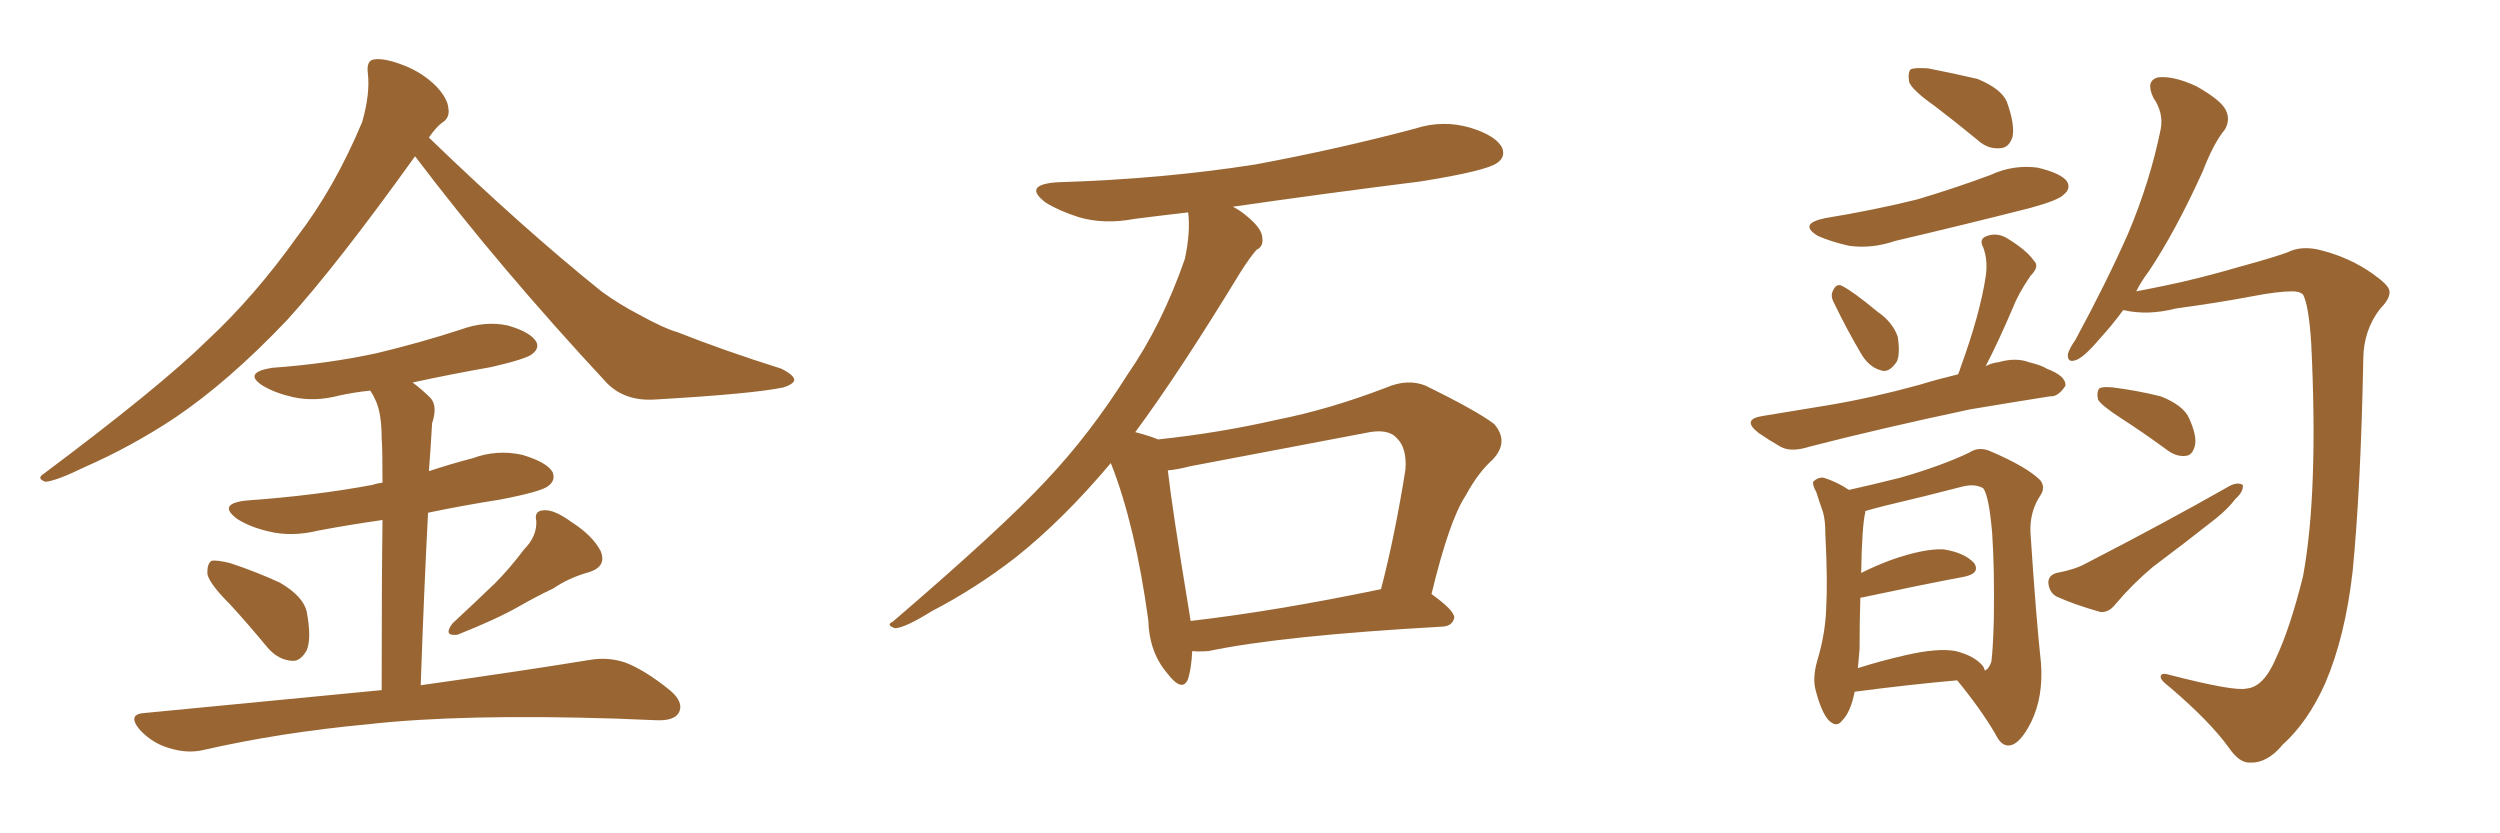 <svg xmlns="http://www.w3.org/2000/svg" xmlns:xlink="http://www.w3.org/1999/xlink" width="450" height="150"><path fill="#996633" padding="10" d="M74.71 28.13L74.71 28.13Q60.64 47.75 51.71 57.57L51.71 57.57Q41.16 68.70 31.35 75.29L31.35 75.29Q23.58 80.42 15.23 84.08L15.23 84.08Q10.11 86.57 8.20 86.72L8.20 86.72Q6.45 86.13 7.91 85.25L7.91 85.25Q28.86 69.58 37.35 61.23L37.35 61.23Q45.85 53.32 53.47 42.63L53.47 42.63Q60.21 33.84 65.19 21.97L65.19 21.97Q66.65 16.85 66.21 13.18L66.21 13.18Q65.92 10.84 67.38 10.69L67.38 10.69Q69.29 10.40 72.95 11.87L72.95 11.87Q76.17 13.18 78.52 15.53L78.52 15.53Q80.57 17.72 80.71 19.48L80.71 19.48Q81.01 21.24 79.54 22.12L79.54 22.12Q78.52 22.85 77.20 24.76L77.20 24.76Q94.04 41.02 108.25 52.44L108.25 52.44Q111.47 54.79 115.14 56.69L115.14 56.69Q119.68 59.18 121.88 59.77L121.88 59.77Q130.37 63.13 140.63 66.36L140.63 66.36Q142.97 67.53 142.97 68.41L142.97 68.41Q142.82 69.14 141.06 69.73L141.06 69.73Q135.50 70.90 117.77 71.92L117.77 71.92Q112.50 72.22 109.28 68.99L109.28 68.99Q89.79 48.05 74.71 28.13ZM41.46 108.84L41.46 108.84Q37.79 105.18 37.35 103.42L37.35 103.42Q37.21 101.51 38.09 100.93L38.09 100.93Q39.11 100.78 41.46 101.37L41.46 101.37Q46.29 102.98 50.39 104.88L50.39 104.88Q54.64 107.37 55.22 110.16L55.22 110.16Q56.10 114.84 55.22 117.04L55.22 117.04Q54.05 119.09 52.59 118.95L52.59 118.95Q50.10 118.80 48.19 116.60L48.19 116.60Q44.68 112.35 41.46 108.84ZM94.34 98.88L94.34 98.88Q96.68 96.53 96.53 93.75L96.53 93.75Q96.09 91.85 98.00 91.85L98.00 91.85Q99.76 91.70 102.98 94.04L102.98 94.04Q106.64 96.39 108.11 99.17L108.11 99.17Q109.28 101.95 106.05 102.98L106.05 102.98Q102.39 104.00 99.61 105.91L99.61 105.91Q96.53 107.37 93.46 109.13L93.46 109.13Q89.36 111.47 82.32 114.26L82.32 114.26Q79.69 114.55 81.45 112.21L81.45 112.21Q85.40 108.54 89.06 105.03L89.06 105.03Q91.70 102.39 94.34 98.88ZM68.70 124.22L68.70 124.22L68.70 124.22Q68.70 104.74 68.85 93.60L68.85 93.60Q62.70 94.48 57.28 95.51L57.28 95.51Q52.44 96.68 48.34 95.65L48.34 95.65Q45.12 94.92 42.77 93.46L42.77 93.46Q38.96 90.67 44.38 90.09L44.38 90.09Q56.69 89.21 66.94 87.30L66.94 87.30Q67.82 87.01 68.85 86.87L68.85 86.87Q68.85 80.42 68.70 78.96L68.70 78.96Q68.70 74.56 67.68 72.22L67.68 72.22Q67.24 71.19 66.65 70.31L66.65 70.31Q63.72 70.61 61.08 71.19L61.08 71.19Q56.69 72.36 52.73 71.48L52.73 71.48Q49.51 70.75 47.31 69.43L47.31 69.43Q43.65 67.09 48.93 66.21L48.93 66.21Q59.03 65.48 67.82 63.57L67.82 63.57Q75.73 61.67 82.91 59.33L82.91 59.33Q87.30 57.71 91.41 58.59L91.41 58.59Q95.51 59.77 96.53 61.52L96.53 61.52Q97.12 62.70 95.80 63.72L95.80 63.72Q94.78 64.60 88.48 66.06L88.48 66.06Q81.01 67.38 74.27 68.85L74.27 68.85Q76.03 70.17 77.49 71.63L77.49 71.63Q78.81 73.10 77.78 76.17L77.78 76.17Q77.64 78.08 77.49 80.86L77.49 80.86Q77.34 82.91 77.20 84.81L77.20 84.81Q81.15 83.50 85.11 82.47L85.11 82.47Q89.50 80.86 94.04 81.88L94.04 81.88Q98.44 83.20 99.46 84.96L99.46 84.96Q100.05 86.43 98.73 87.45L98.73 87.45Q97.56 88.48 89.94 89.94L89.94 89.94Q83.35 90.97 77.05 92.29L77.05 92.29Q76.32 106.20 75.73 123.34L75.73 123.34Q94.48 120.70 106.05 118.80L106.05 118.80Q109.42 118.21 112.50 119.24L112.50 119.24Q116.02 120.56 120.56 124.22L120.56 124.22Q123.19 126.42 122.17 128.32L122.17 128.32Q121.29 129.79 118.07 129.64L118.07 129.64Q114.55 129.49 110.89 129.35L110.89 129.35Q83.06 128.47 66.21 130.37L66.21 130.37Q50.39 131.84 36.33 135.06L36.33 135.06Q33.54 135.64 30.32 134.62L30.32 134.62Q27.39 133.74 25.20 131.40L25.20 131.40Q22.71 128.47 26.22 128.32L26.22 128.32Q49.22 126.12 68.70 124.22ZM214.60 117.19L214.60 117.19Q214.45 120.26 213.87 122.17L213.87 122.17Q212.84 124.80 210.06 121.14L210.06 121.14Q206.84 117.33 206.69 111.62L206.69 111.62Q204.35 94.48 199.95 83.35L199.95 83.35Q191.31 93.60 182.81 100.34L182.81 100.34Q175.63 105.91 167.72 110.01L167.72 110.01Q163.04 112.94 161.13 113.09L161.13 113.09Q159.38 112.50 160.69 111.91L160.69 111.91Q180.32 95.07 188.23 86.57L188.23 86.57Q196.14 78.22 202.88 67.53L202.88 67.53Q209.18 58.45 213.28 46.58L213.28 46.58Q214.31 41.75 213.87 38.23L213.87 38.23Q208.74 38.82 204.20 39.40L204.20 39.40Q198.78 40.43 194.24 39.11L194.24 39.11Q190.58 37.94 188.23 36.47L188.23 36.47Q183.98 33.25 190.28 32.81L190.28 32.81Q209.33 32.23 226.03 29.59L226.03 29.59Q240.97 26.81 254.74 23.14L254.74 23.14Q259.72 21.53 264.70 23.00L264.70 23.00Q269.38 24.46 270.41 26.66L270.41 26.66Q271.00 28.27 269.53 29.30L269.53 29.30Q267.63 30.76 255.62 32.67L255.62 32.67Q238.18 34.86 221.92 37.21L221.92 37.21Q223.39 37.94 224.85 39.26L224.85 39.26Q227.05 41.16 227.20 42.63L227.20 42.63Q227.49 44.38 226.17 44.97L226.17 44.97Q225 46.29 223.24 49.07L223.24 49.07Q212.26 67.09 204.35 77.78L204.35 77.78Q207.13 78.52 208.45 79.10L208.45 79.10Q219.43 77.93 229.69 75.59L229.69 75.59Q239.36 73.68 249.61 69.73L249.61 69.73Q253.42 68.12 256.64 69.43L256.64 69.43Q265.87 73.97 268.95 76.32L268.95 76.32Q271.73 79.54 268.65 82.76L268.65 82.76Q266.02 85.11 263.82 89.21L263.82 89.21Q260.89 93.60 257.67 106.93L257.67 106.93Q261.77 109.86 261.77 111.18L261.77 111.18Q261.47 112.65 259.72 112.79L259.72 112.79Q230.86 114.40 217.53 117.19L217.53 117.19Q215.63 117.33 214.60 117.19ZM214.31 111.77L214.31 111.77L214.31 111.77Q229.54 110.01 248.58 106.05L248.58 106.05Q251.07 96.53 252.98 84.52L252.98 84.52Q253.27 80.57 251.37 78.81L251.37 78.81Q249.76 77.05 245.80 77.93L245.80 77.93Q230.42 80.86 214.16 83.94L214.16 83.94Q211.96 84.52 210.21 84.67L210.21 84.67Q210.94 91.26 214.01 109.86L214.01 109.86Q214.16 110.74 214.31 111.77ZM348.19 19.04L348.19 19.04Q344.24 16.26 343.65 14.79L343.65 14.79Q343.36 13.04 343.95 12.45L343.95 12.45Q344.68 12.16 347.02 12.30L347.02 12.30Q351.56 13.18 355.96 14.21L355.96 14.21Q360.21 15.97 361.23 18.31L361.23 18.31Q362.70 22.41 362.26 24.61L362.26 24.61Q361.67 26.51 360.21 26.66L360.21 26.66Q357.86 26.95 355.96 25.20L355.96 25.20Q351.86 21.83 348.19 19.04ZM328.56 39.26L328.56 39.26Q337.50 37.79 345.12 35.89L345.12 35.89Q352.00 33.84 358.30 31.49L358.30 31.49Q362.40 29.59 366.80 30.18L366.80 30.18Q371.04 31.20 372.07 32.67L372.07 32.67Q372.80 33.98 371.48 35.01L371.48 35.01Q370.61 36.04 365.19 37.50L365.19 37.50Q353.03 40.58 341.16 43.36L341.16 43.36Q336.91 44.82 332.81 44.24L332.81 44.24Q329.59 43.51 327.25 42.48L327.25 42.48Q323.58 40.28 328.56 39.26ZM330.18 54.64L330.18 54.64Q329.44 53.32 329.88 52.44L329.88 52.44Q330.47 50.98 331.49 51.42L331.49 51.42Q333.54 52.44 337.94 56.10L337.94 56.10Q340.72 58.01 341.60 60.64L341.60 60.64Q342.04 63.57 341.46 65.04L341.46 65.04Q339.99 67.24 338.53 66.65L338.53 66.65Q336.33 66.06 334.86 63.43L334.86 63.43Q332.37 59.18 330.18 54.64ZM352.44 67.38L352.44 67.38Q352.73 66.80 352.88 66.21L352.88 66.21Q356.40 56.54 357.42 49.80L357.42 49.80Q357.86 46.88 356.98 44.53L356.98 44.53Q356.25 43.21 357.28 42.63L357.28 42.63Q359.18 41.75 361.08 42.77L361.08 42.77Q364.75 44.97 366.06 46.88L366.06 46.88Q367.24 47.90 365.48 49.66L365.48 49.66Q363.28 52.88 362.26 55.52L362.26 55.52Q359.77 61.38 357.42 65.92L357.42 65.92Q358.45 65.33 359.77 65.19L359.77 65.19Q362.84 64.31 365.19 65.19L365.19 65.19Q367.53 65.77 368.41 66.36L368.41 66.36Q371.92 67.68 371.78 69.43L371.78 69.43Q370.46 71.48 368.99 71.34L368.99 71.34Q362.55 72.36 354.64 73.68L354.64 73.68Q338.09 77.20 325.63 80.42L325.63 80.42Q322.41 81.45 320.51 80.42L320.51 80.42Q318.46 79.25 316.55 77.93L316.55 77.93Q313.33 75.44 317.43 74.85L317.43 74.85Q323.58 73.83 329.00 72.95L329.00 72.95Q336.91 71.63 345.41 69.29L345.41 69.29Q348.78 68.26 352.44 67.38ZM333.84 124.51L333.84 124.51Q333.11 128.17 331.64 129.64L331.64 129.64Q330.62 131.10 329.15 129.64L329.15 129.64Q327.83 128.17 326.81 124.22L326.81 124.22Q326.22 122.02 327.10 118.95L327.10 118.95Q328.56 114.11 328.71 109.57L328.71 109.57Q329.00 104.59 328.56 96.09L328.56 96.09Q328.56 93.60 328.13 92.14L328.13 92.14Q327.54 90.53 326.95 88.62L326.95 88.62Q326.22 87.30 326.37 86.72L326.37 86.72Q327.25 85.84 328.27 85.99L328.27 85.99Q330.62 86.72 332.81 88.18L332.81 88.18Q336.18 87.45 342.04 85.99L342.04 85.99Q349.66 83.79 354.49 81.45L354.49 81.45Q356.25 80.27 358.45 81.30L358.45 81.30Q364.89 84.08 367.24 86.43L367.24 86.43Q368.26 87.74 367.24 89.21L367.24 89.21Q365.33 92.14 365.48 95.80L365.48 95.80Q366.50 111.33 367.38 119.38L367.38 119.38Q367.82 125.39 365.63 129.93L365.63 129.93Q363.57 134.03 361.67 134.18L361.67 134.18Q360.21 134.33 359.18 132.13L359.18 132.13Q356.40 127.44 352.29 122.46L352.29 122.46Q343.95 123.19 333.84 124.51ZM356.98 119.97L356.98 119.97Q357.13 120.26 357.28 120.70L357.28 120.70Q358.01 120.41 358.45 119.09L358.45 119.09Q358.74 116.89 358.89 111.47L358.89 111.47Q359.03 102.69 358.59 95.95L358.59 95.95Q358.01 89.21 356.98 87.89L356.98 87.89Q355.52 87.01 353.17 87.60L353.17 87.60Q347.02 89.21 339.55 90.97L339.55 90.97Q337.21 91.55 335.74 91.99L335.74 91.99Q335.74 92.14 335.74 92.29L335.74 92.29Q335.16 94.63 335.01 103.13L335.01 103.13Q337.65 101.81 340.43 100.78L340.43 100.78Q346.29 98.73 349.80 98.88L349.80 98.88Q353.61 99.46 355.37 101.37L355.37 101.37Q356.54 103.27 353.32 103.86L353.32 103.86Q345.56 105.32 335.30 107.52L335.30 107.52Q334.86 107.52 334.86 107.67L334.86 107.67Q334.72 112.35 334.72 116.89L334.72 116.89Q334.57 118.51 334.42 120.26L334.42 120.26Q338.53 118.95 343.07 117.92L343.07 117.92Q348.78 116.60 352.00 117.19L352.00 117.19Q355.52 118.07 356.98 119.97ZM404.44 123.93L404.44 123.93Q407.52 123.63 409.72 118.36L409.72 118.36Q412.21 113.09 414.55 103.71L414.55 103.71Q417.33 88.62 416.02 61.82L416.02 61.82Q415.58 54.93 414.55 53.03L414.55 53.03Q413.96 52.44 412.65 52.44L412.65 52.44Q410.01 52.44 405.47 53.32L405.47 53.32Q399.32 54.49 391.70 55.52L391.70 55.52Q386.57 56.84 382.18 55.81L382.18 55.81Q380.13 58.59 378.37 60.50L378.37 60.50Q375.29 64.16 373.83 64.75L373.83 64.75Q372.07 65.48 372.22 63.72L372.22 63.72Q372.51 62.70 373.54 61.23L373.54 61.23Q379.10 50.98 383.06 42.04L383.06 42.04Q387.01 32.67 388.92 23.29L388.92 23.29Q389.50 20.36 387.60 17.58L387.60 17.58Q386.13 14.50 388.48 13.92L388.48 13.92Q391.26 13.62 395.36 15.53L395.36 15.53Q399.76 18.02 400.63 19.78L400.63 19.78Q401.51 21.53 400.49 23.29L400.49 23.29Q398.44 25.78 396.53 30.76L396.53 30.76Q391.55 41.75 386.72 48.93L386.72 48.93Q385.40 50.68 384.52 52.44L384.52 52.44Q386.87 52.00 389.65 51.42L389.65 51.42Q395.51 50.24 403.56 47.90L403.56 47.90Q409.42 46.29 411.77 45.41L411.77 45.41Q414.40 44.09 418.07 45.12L418.07 45.12Q423.05 46.44 427.00 49.22L427.00 49.22Q429.93 51.27 430.08 52.29L430.08 52.29Q430.37 53.61 428.47 55.52L428.47 55.52Q425.39 59.47 425.39 64.75L425.39 64.75Q424.95 87.60 423.49 102.69L423.49 102.69Q422.17 114.55 418.51 123.05L418.51 123.05Q415.43 129.93 410.89 134.03L410.89 134.03Q408.11 137.40 405.03 137.26L405.03 137.26Q403.13 137.40 401.22 134.62L401.22 134.62Q397.85 129.93 390.67 123.78L390.67 123.78Q388.92 122.46 388.92 121.88L388.92 121.88Q388.92 121.00 390.38 121.44L390.38 121.44Q402.25 124.51 404.44 123.93ZM381.59 75.15L381.59 75.15Q378.22 72.95 377.64 71.92L377.64 71.92Q377.34 70.46 377.93 69.87L377.93 69.87Q378.52 69.58 380.27 69.73L380.27 69.73Q384.81 70.31 388.92 71.34L388.92 71.34Q393.02 72.95 394.04 75.29L394.04 75.29Q395.51 78.52 395.07 80.27L395.07 80.27Q394.63 81.88 393.60 82.03L393.60 82.03Q391.85 82.32 390.09 81.01L390.09 81.01Q385.69 77.78 381.59 75.15ZM370.17 103.13L370.17 103.13L370.17 103.13Q373.39 102.54 375.29 101.51L375.29 101.51Q389.79 94.04 401.37 87.45L401.37 87.45Q402.83 86.72 403.71 87.30L403.71 87.30Q403.86 88.48 402.39 89.79L402.39 89.79Q401.07 91.55 398.88 93.31L398.88 93.31Q393.31 97.71 387.45 102.10L387.45 102.10Q383.79 105.18 380.71 108.84L380.71 108.84Q379.54 110.30 378.08 110.16L378.08 110.16Q373.39 108.84 370.17 107.37L370.17 107.37Q368.85 106.64 368.70 104.88L368.70 104.88Q368.70 103.56 370.17 103.13Z"/></svg>